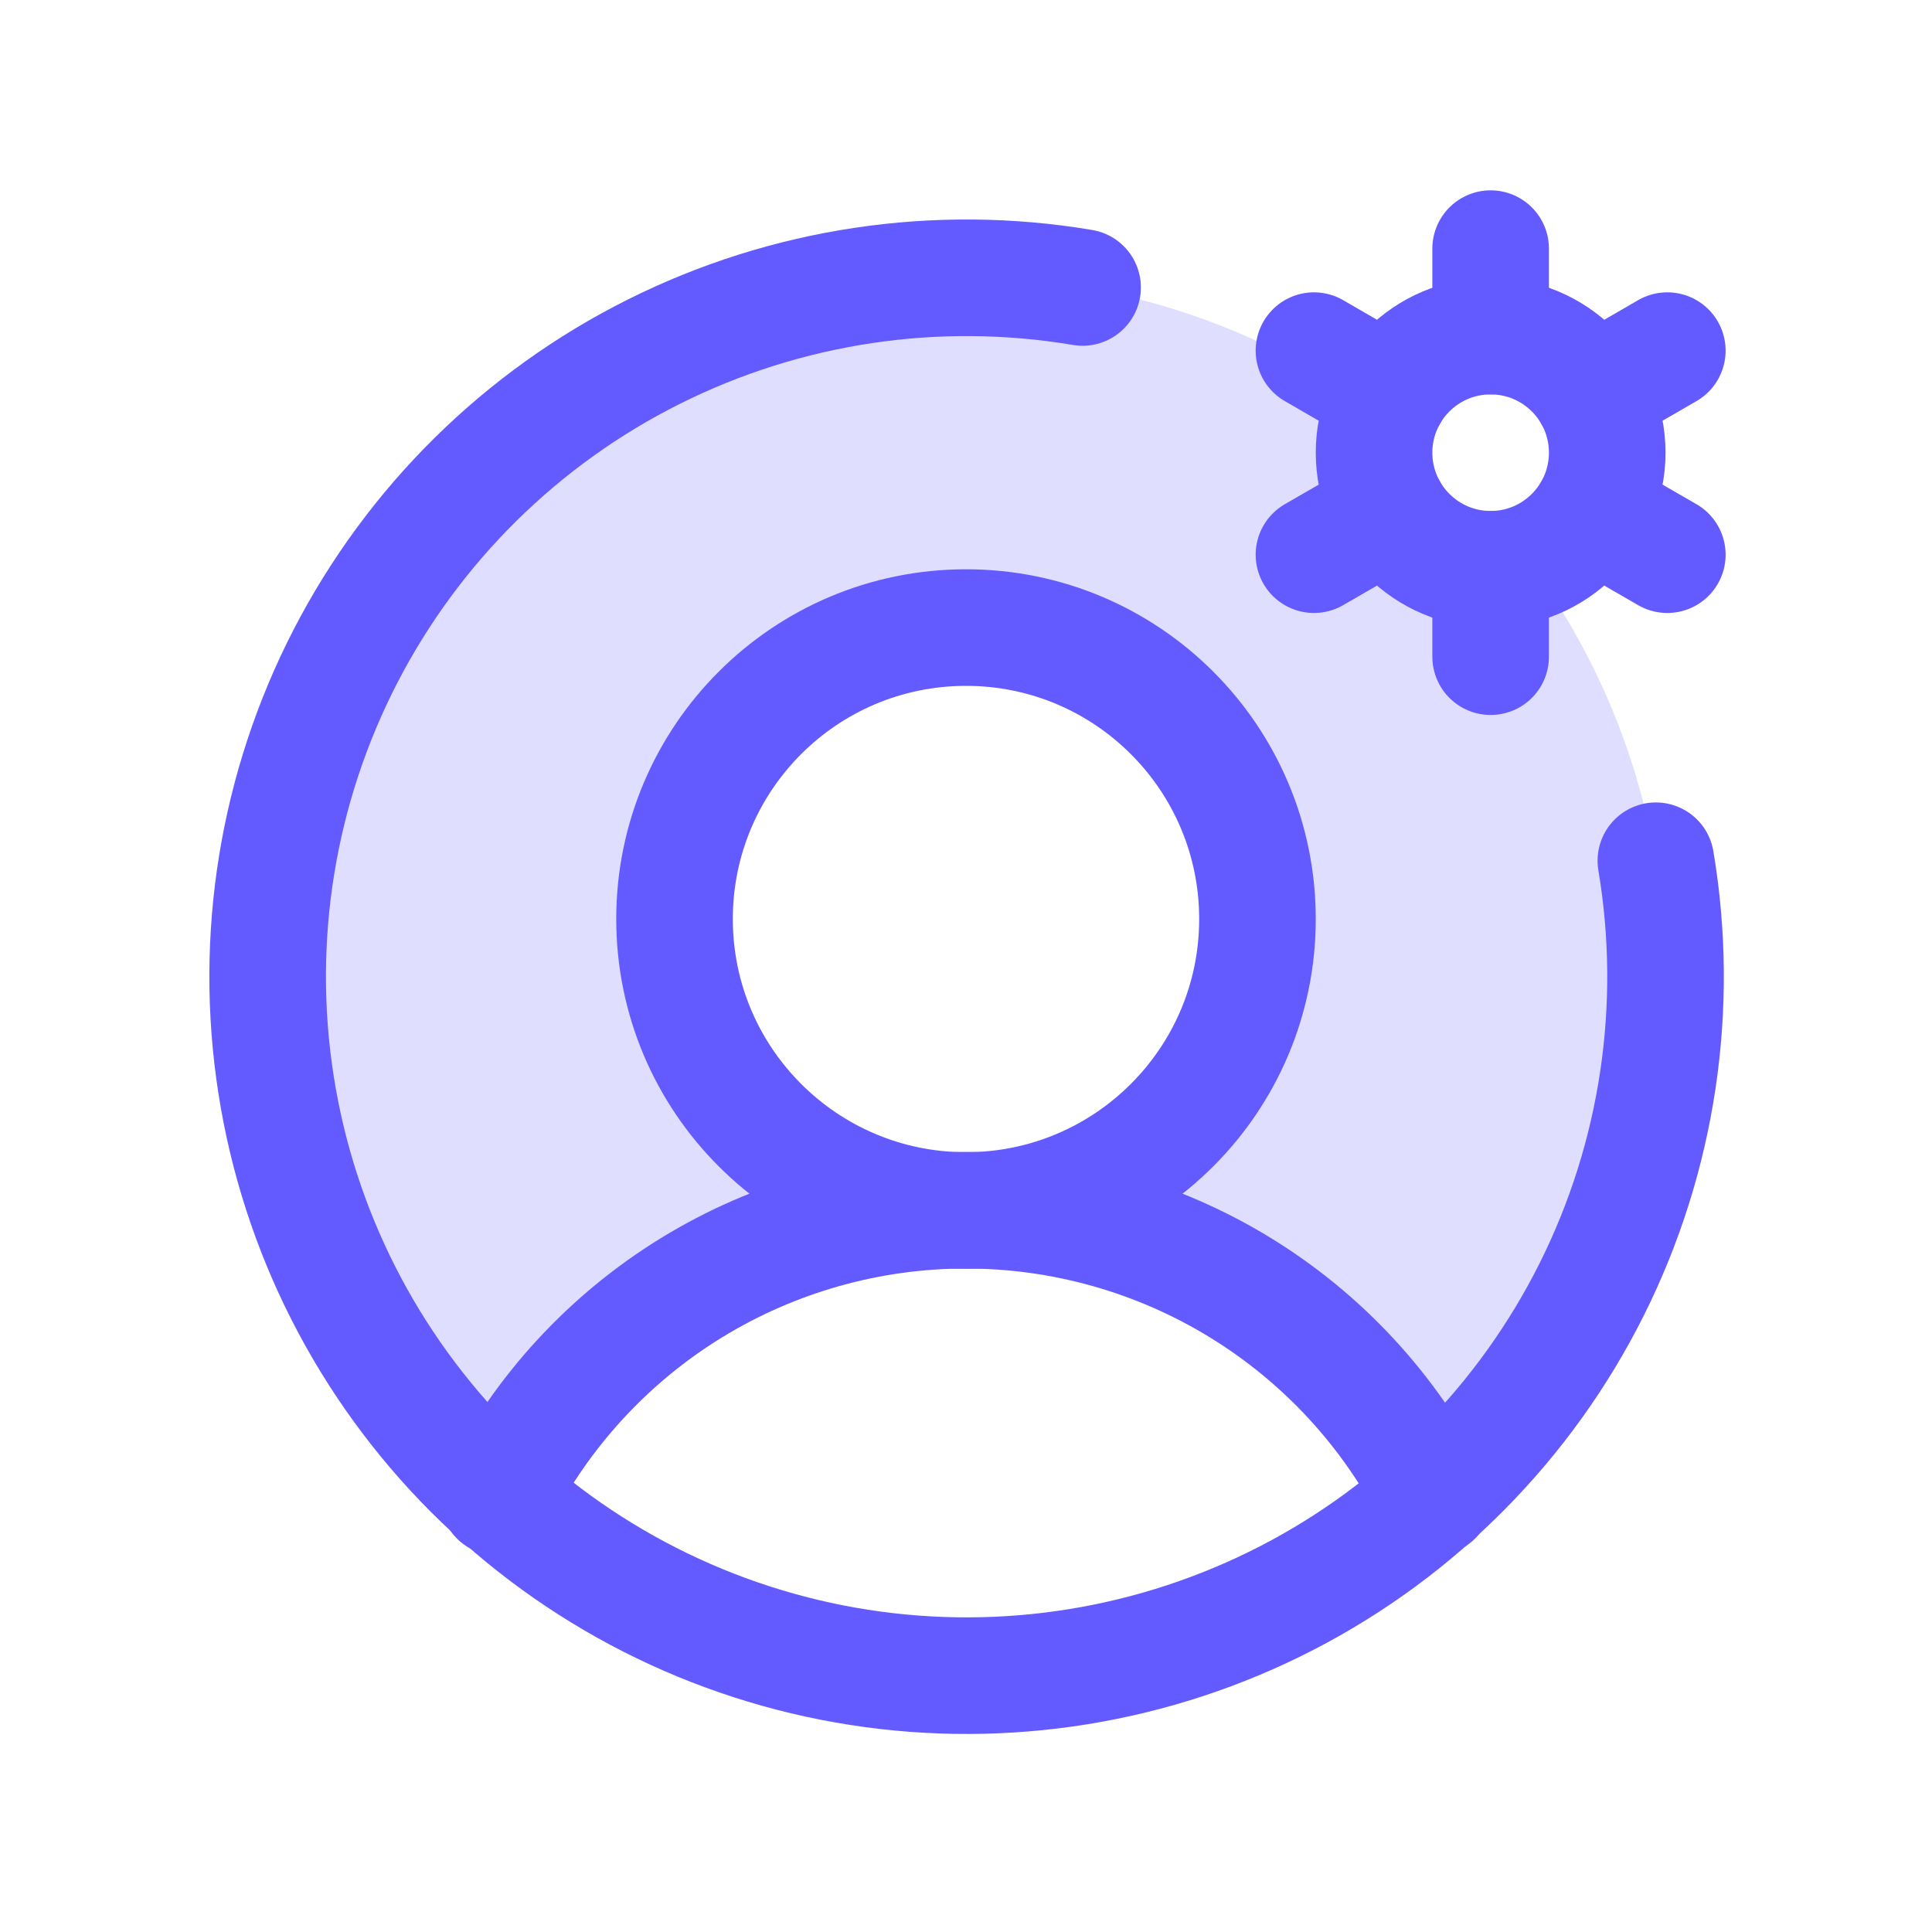 <svg width="29" height="29" viewBox="0 0 29 29" fill="none" xmlns="http://www.w3.org/2000/svg">
<g clip-path="url(#clip0_189_5864)">
<path opacity="0.2" d="M22.956 8.444C22.645 8.553 22.309 8.572 21.988 8.499C21.667 8.425 21.373 8.263 21.14 8.03C20.907 7.797 20.744 7.503 20.671 7.182C20.598 6.86 20.617 6.525 20.726 6.214C18.555 4.613 15.851 3.909 13.175 4.247C10.499 4.586 8.056 5.942 6.352 8.033C4.649 10.124 3.815 12.791 4.025 15.48C4.235 18.169 5.471 20.675 7.478 22.477C8.137 21.181 9.142 20.092 10.381 19.332C11.62 18.572 13.046 18.169 14.5 18.17C13.635 18.17 12.789 17.913 12.069 17.433C11.35 16.952 10.789 16.268 10.458 15.469C10.127 14.67 10.04 13.79 10.209 12.941C10.378 12.093 10.794 11.313 11.406 10.701C12.018 10.089 12.798 9.673 13.646 9.504C14.495 9.335 15.375 9.422 16.174 9.753C16.974 10.084 17.657 10.645 18.138 11.364C18.618 12.084 18.875 12.93 18.875 13.795C18.875 14.955 18.414 16.068 17.594 16.888C16.773 17.709 15.66 18.17 14.5 18.17C15.954 18.169 17.379 18.572 18.619 19.331C19.858 20.092 20.863 21.18 21.522 22.476C23.46 20.732 24.681 18.33 24.946 15.737C25.211 13.143 24.501 10.544 22.956 8.444Z" fill="#635BFF"/>
<path d="M22.375 5.045V3.732" stroke="#635BFF" stroke-width="1.75" stroke-linecap="round" stroke-linejoin="round"/>
<path d="M22.375 8.545C23.341 8.545 24.125 7.761 24.125 6.795C24.125 5.828 23.341 5.045 22.375 5.045C21.409 5.045 20.625 5.828 20.625 6.795C20.625 7.761 21.409 8.545 22.375 8.545Z" stroke="#635BFF" stroke-width="1.75" stroke-linecap="round" stroke-linejoin="round"/>
<path d="M20.859 5.92L19.723 5.263" stroke="#635BFF" stroke-width="1.75" stroke-linecap="round" stroke-linejoin="round"/>
<path d="M20.859 7.67L19.723 8.326" stroke="#635BFF" stroke-width="1.75" stroke-linecap="round" stroke-linejoin="round"/>
<path d="M22.375 8.545V9.857" stroke="#635BFF" stroke-width="1.75" stroke-linecap="round" stroke-linejoin="round"/>
<path d="M23.891 7.67L25.027 8.326" stroke="#635BFF" stroke-width="1.75" stroke-linecap="round" stroke-linejoin="round"/>
<path d="M23.891 5.92L25.027 5.263" stroke="#635BFF" stroke-width="1.75" stroke-linecap="round" stroke-linejoin="round"/>
<path d="M14.5 18.17C16.916 18.17 18.875 16.211 18.875 13.795C18.875 11.378 16.916 9.42 14.5 9.42C12.084 9.42 10.125 11.378 10.125 13.795C10.125 16.211 12.084 18.17 14.5 18.17Z" stroke="#635BFF" stroke-width="1.75" stroke-linecap="round" stroke-linejoin="round"/>
<path d="M7.478 22.476C8.136 21.179 9.141 20.09 10.38 19.329C11.62 18.569 13.046 18.166 14.5 18.166C15.954 18.166 17.38 18.569 18.619 19.329C19.859 20.09 20.863 21.179 21.522 22.476" stroke="#635BFF" stroke-width="1.75" stroke-linecap="round" stroke-linejoin="round"/>
<path d="M24.855 12.92C25.224 15.113 24.886 17.367 23.891 19.356C22.895 21.345 21.294 22.966 19.317 23.986C17.34 25.005 15.09 25.37 12.893 25.027C10.695 24.684 8.663 23.652 7.09 22.079C5.518 20.507 4.485 18.475 4.143 16.277C3.8 14.079 4.165 11.83 5.184 9.853C6.204 7.876 7.825 6.274 9.814 5.279C11.803 4.284 14.057 3.946 16.25 4.315" stroke="#635BFF" stroke-width="1.75" stroke-linecap="round" stroke-linejoin="round"/>
</g>
<defs>
<clipPath id="clip0_189_5864">
<rect width="28" height="28" fill="white" transform="translate(0.5 0.67)"/>
</clipPath>
</defs>
</svg>
